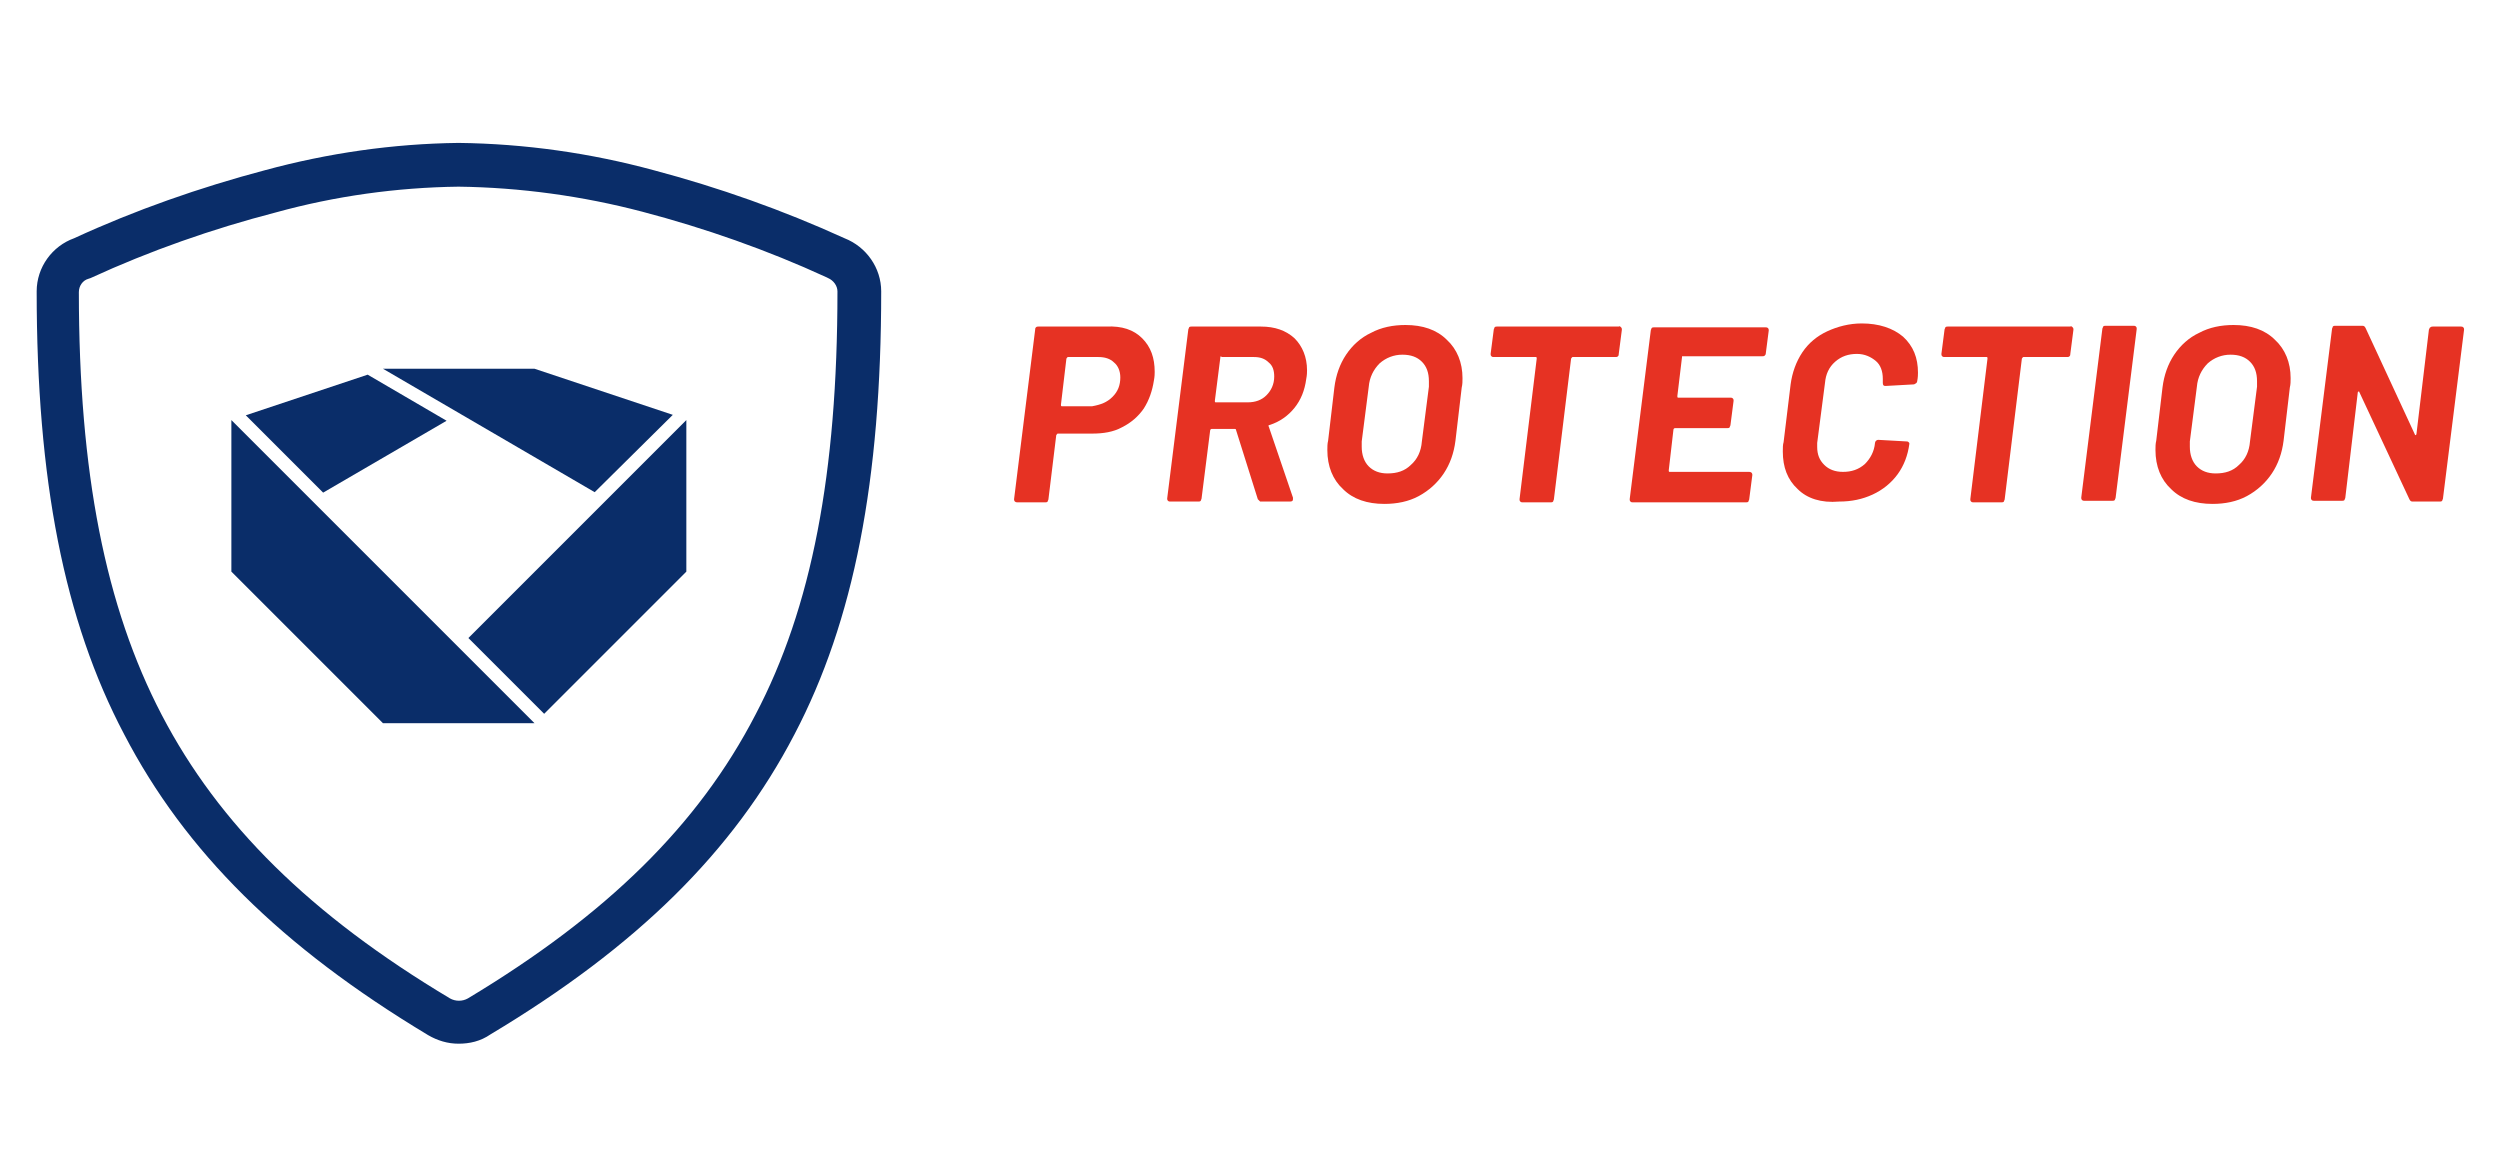 <?xml version="1.0" encoding="UTF-8"?> <!-- Generator: Adobe Illustrator 25.2.2, SVG Export Plug-In . SVG Version: 6.00 Build 0) --> <svg xmlns="http://www.w3.org/2000/svg" xmlns:xlink="http://www.w3.org/1999/xlink" version="1.1" id="Ebene_1" x="0px" y="0px" viewBox="0 0 320 150" style="enable-background:new 0 0 320 150;" xml:space="preserve"> <style type="text/css"> .st0{fill:#E63223;} .st1{clip-path:url(#SVGID_2_);} .st2{fill:#0A2D69;} .st3{clip-path:url(#SVGID_4_);} .st4{clip-path:url(#SVGID_6_);} .st5{clip-path:url(#SVGID_8_);} .st6{clip-path:url(#SVGID_10_);} .st7{clip-path:url(#SVGID_12_);} </style> <g> <g> <path class="st0" d="M146.2,43.3c1.1,1.1,1.6,2.5,1.6,4.3c0,0.2,0,0.6-0.1,1.1c-0.2,1.3-0.6,2.5-1.3,3.6c-0.7,1-1.6,1.8-2.8,2.4 c-1.1,0.6-2.4,0.8-3.8,0.8h-4.4c-0.1,0-0.1,0.1-0.2,0.2l-1,8.2c0,0.1-0.1,0.2-0.1,0.3c-0.1,0.1-0.2,0.1-0.3,0.1h-3.6 c-0.2,0-0.4-0.1-0.4-0.4l2.7-21.7c0-0.1,0-0.2,0.1-0.3c0.1-0.1,0.2-0.1,0.3-0.1h8.7C143.6,41.7,145.1,42.2,146.2,43.3z M142.4,50.8c0.7-0.7,1-1.5,1-2.5c0-0.8-0.3-1.5-0.8-1.9c-0.5-0.5-1.2-0.7-2-0.7h-3.9c-0.1,0-0.1,0.1-0.2,0.2l-0.7,5.9 c0,0.1,0,0.2,0.1,0.2h3.9C140.9,51.8,141.7,51.5,142.4,50.8z"></path> <path class="st0" d="M161,63.9l-2.8-8.9c0-0.1-0.1-0.1-0.2-0.1h-2.9c-0.1,0-0.2,0.1-0.2,0.2l-1.1,8.7c0,0.1-0.1,0.2-0.1,0.3 c-0.1,0.1-0.2,0.1-0.3,0.1h-3.6c-0.1,0-0.2,0-0.3-0.1c-0.1-0.1-0.1-0.2-0.1-0.3l2.7-21.6c0-0.1,0.1-0.2,0.1-0.3 c0.1-0.1,0.2-0.1,0.3-0.1h8.9c1.8,0,3.2,0.5,4.3,1.5c1,1,1.6,2.4,1.6,4.1c0,0.2,0,0.6-0.1,1.1c-0.2,1.5-0.7,2.7-1.5,3.7 c-0.8,1-1.9,1.8-3.2,2.2c-0.1,0-0.2,0.1-0.1,0.2l3.1,9.1c0,0,0,0.1,0,0.2c0,0.2-0.1,0.3-0.4,0.3h-3.8 C161.2,64.1,161.1,64,161,63.9z M156.2,45.7c0,0,0,0.1,0,0.1l-0.7,5.5c0,0.1,0,0.2,0.1,0.2h4.1c1,0,1.8-0.3,2.4-0.9 c0.6-0.6,1-1.4,1-2.4c0-0.8-0.2-1.4-0.7-1.8c-0.5-0.5-1.1-0.7-1.9-0.7h-4.1C156.3,45.6,156.2,45.6,156.2,45.7z"></path> <path class="st0" d="M171.9,62.6c-1.3-1.2-2-2.9-2-5c0-0.4,0-0.8,0.1-1.2l0.8-6.8c0.2-1.6,0.7-3,1.5-4.2c0.8-1.2,1.9-2.2,3.2-2.8 c1.3-0.7,2.8-1,4.4-1c2.2,0,4,0.6,5.3,1.9c1.3,1.2,2,2.9,2,4.9c0,0.4,0,0.8-0.1,1.2l-0.8,6.8c-0.2,1.6-0.7,3-1.5,4.2 c-0.8,1.2-1.9,2.2-3.2,2.9c-1.3,0.7-2.8,1-4.4,1C175,64.5,173.2,63.9,171.9,62.6z M180.6,59.5c0.8-0.7,1.3-1.7,1.4-3l0.9-7 c0-0.1,0-0.4,0-0.7c0-1.1-0.3-1.9-0.9-2.5c-0.6-0.6-1.4-0.9-2.5-0.9c-1.1,0-2.1,0.4-2.9,1.1c-0.8,0.8-1.3,1.8-1.4,3l-0.9,7 c0,0.1,0,0.4,0,0.7c0,1,0.3,1.9,0.9,2.5c0.6,0.6,1.4,0.9,2.4,0.9C178.8,60.6,179.8,60.3,180.6,59.5z"></path> <path class="st0" d="M207.5,41.9c0.1,0.1,0.1,0.2,0.1,0.3l-0.4,3.1c0,0.1,0,0.2-0.1,0.3c-0.1,0.1-0.2,0.1-0.3,0.1h-5.5 c-0.1,0-0.1,0.1-0.2,0.2l-2.2,18c0,0.1-0.1,0.2-0.1,0.3c-0.1,0.1-0.2,0.1-0.3,0.1h-3.6c-0.1,0-0.2,0-0.3-0.1 c-0.1-0.1-0.1-0.2-0.1-0.3l2.2-18c0-0.1,0-0.2-0.1-0.2h-5.4c-0.1,0-0.2,0-0.3-0.1c-0.1-0.1-0.1-0.2-0.1-0.3l0.4-3.1 c0-0.1,0.1-0.2,0.1-0.3c0.1-0.1,0.2-0.1,0.3-0.1h15.6C207.3,41.7,207.4,41.8,207.5,41.9z"></path> <path class="st0" d="M225.9,45.5c-0.1,0.1-0.2,0.1-0.3,0.1h-10.2c0,0-0.1,0-0.1,0c0,0,0,0.1,0,0.1l-0.6,5c0,0.1,0,0.2,0.1,0.2h6.7 c0.1,0,0.2,0,0.3,0.1c0.1,0.1,0.1,0.2,0.1,0.3l-0.4,3.1c0,0.1-0.1,0.2-0.1,0.3c-0.1,0.1-0.2,0.1-0.3,0.1h-6.7 c-0.1,0-0.2,0.1-0.2,0.2l-0.6,5.2c0,0.1,0,0.2,0.1,0.2h10.2c0.2,0,0.4,0.1,0.4,0.4l-0.4,3.1c0,0.1-0.1,0.2-0.1,0.3 c-0.1,0.1-0.2,0.1-0.3,0.1H209c-0.1,0-0.2,0-0.3-0.1c-0.1-0.1-0.1-0.2-0.1-0.3l2.7-21.6c0-0.1,0.1-0.2,0.1-0.3 c0.1-0.1,0.2-0.1,0.3-0.1h14.3c0.1,0,0.2,0,0.3,0.1c0.1,0.1,0.1,0.2,0.1,0.3l-0.4,3.1C226,45.3,226,45.4,225.9,45.5z"></path> <path class="st0" d="M230.1,62.6c-1.3-1.2-1.9-2.8-1.9-4.8c0-0.5,0-0.9,0.1-1.2l0.9-7.4c0.2-1.5,0.7-2.9,1.5-4.1 c0.8-1.2,1.9-2.1,3.2-2.7c1.3-0.6,2.8-1,4.4-1c2.2,0,4,0.6,5.3,1.7c1.3,1.2,1.9,2.7,1.9,4.6c0,0.2,0,0.6-0.1,1.1 c0,0.2-0.2,0.3-0.4,0.4l-3.6,0.2h-0.1c-0.2,0-0.3-0.1-0.3-0.4c0-0.1,0-0.3,0-0.5c0-1-0.3-1.8-0.9-2.3s-1.4-0.9-2.4-0.9 c-1.1,0-2,0.3-2.8,1c-0.8,0.7-1.2,1.6-1.3,2.7l-1,7.7c0,0.1,0,0.3,0,0.5c0,1,0.3,1.7,0.9,2.3c0.6,0.6,1.4,0.9,2.4,0.9 c1.1,0,2-0.3,2.8-1c0.7-0.7,1.2-1.6,1.3-2.7c0-0.2,0.2-0.4,0.4-0.4l3.6,0.2c0.1,0,0.2,0,0.3,0.1c0.1,0.1,0.1,0.1,0.1,0.2 c-0.2,1.5-0.7,2.8-1.5,3.9s-1.9,2-3.2,2.6c-1.3,0.6-2.7,0.9-4.3,0.9C233.1,64.4,231.3,63.8,230.1,62.6z"></path> <path class="st0" d="M265.3,41.9c0.1,0.1,0.1,0.2,0.1,0.3l-0.4,3.1c0,0.1,0,0.2-0.1,0.3c-0.1,0.1-0.2,0.1-0.3,0.1H259 c-0.1,0-0.1,0.1-0.2,0.2l-2.2,18c0,0.1-0.1,0.2-0.1,0.3c-0.1,0.1-0.2,0.1-0.3,0.1h-3.6c-0.1,0-0.2,0-0.3-0.1 c-0.1-0.1-0.1-0.2-0.1-0.3l2.2-18c0-0.1,0-0.2-0.1-0.2h-5.4c-0.1,0-0.2,0-0.3-0.1c-0.1-0.1-0.1-0.2-0.1-0.3l0.4-3.1 c0-0.1,0.1-0.2,0.1-0.3c0.1-0.1,0.2-0.1,0.3-0.1H265C265.1,41.7,265.2,41.8,265.3,41.9z"></path> <path class="st0" d="M266.5,64c-0.1-0.1-0.1-0.2-0.1-0.3l2.7-21.6c0-0.1,0.1-0.2,0.1-0.3c0.1-0.1,0.2-0.1,0.3-0.1h3.6 c0.1,0,0.2,0,0.3,0.1c0.1,0.1,0.1,0.2,0.1,0.3l-2.7,21.6c0,0.1-0.1,0.2-0.1,0.3c-0.1,0.1-0.2,0.1-0.3,0.1h-3.6 C266.7,64.1,266.6,64.1,266.5,64z"></path> <path class="st0" d="M277.9,62.6c-1.3-1.2-2-2.9-2-5c0-0.4,0-0.8,0.1-1.2l0.8-6.8c0.2-1.6,0.7-3,1.5-4.2c0.8-1.2,1.9-2.2,3.2-2.8 c1.3-0.7,2.8-1,4.4-1c2.2,0,4,0.6,5.3,1.9c1.3,1.2,2,2.9,2,4.9c0,0.4,0,0.8-0.1,1.2l-0.8,6.8c-0.2,1.6-0.7,3-1.5,4.2 c-0.8,1.2-1.9,2.2-3.2,2.9c-1.3,0.7-2.8,1-4.4,1C281,64.5,279.2,63.9,277.9,62.6z M286.6,59.5c0.8-0.7,1.3-1.7,1.4-3l0.9-7 c0-0.1,0-0.4,0-0.7c0-1.1-0.3-1.9-0.9-2.5c-0.6-0.6-1.4-0.9-2.5-0.9c-1.1,0-2.1,0.4-2.9,1.1c-0.8,0.8-1.3,1.8-1.4,3l-0.9,7 c0,0.1,0,0.4,0,0.7c0,1,0.3,1.9,0.9,2.5c0.6,0.6,1.4,0.9,2.4,0.9C284.8,60.6,285.8,60.3,286.6,59.5z"></path> <path class="st0" d="M311.1,41.9c0.1-0.1,0.2-0.1,0.3-0.1h3.6c0.1,0,0.2,0,0.3,0.1c0.1,0.1,0.1,0.2,0.1,0.3l-2.7,21.6 c0,0.1-0.1,0.2-0.1,0.3c-0.1,0.1-0.2,0.1-0.3,0.1h-3.5c-0.2,0-0.3-0.1-0.4-0.3L302,50.2c0-0.1-0.1-0.1-0.1-0.1s-0.1,0.1-0.1,0.1 l-1.6,13.5c0,0.1-0.1,0.2-0.1,0.3c-0.1,0.1-0.2,0.1-0.3,0.1h-3.6c-0.1,0-0.2,0-0.3-0.1c-0.1-0.1-0.1-0.2-0.1-0.3l2.7-21.6 c0-0.1,0.1-0.2,0.1-0.3c0.1-0.1,0.2-0.1,0.3-0.1h3.5c0.2,0,0.3,0.1,0.4,0.3l6.3,13.6c0,0.1,0.1,0.1,0.1,0.1s0.1-0.1,0.1-0.1 l1.6-13.4C311,42,311,41.9,311.1,41.9z"></path> </g> <g id="Gruppe_77_1_" transform="translate(708.5 360)"> <g> <defs> <rect id="SVGID_7_" x="-704.3" y="-342" width="109" height="116.1"></rect> </defs> <clipPath id="SVGID_2_"> <use xlink:href="#SVGID_7_" style="overflow:visible;"></use> </clipPath> <g id="Gruppe_72_1_" transform="translate(0 0)" class="st1"> <g id="Gruppe_71_1_" transform="translate(3.194 3.193)"> <path class="st2" d="M-653-229.6c-1.4,0-2.7-0.4-3.9-1.1c-18.8-11.3-31.1-23.5-38.9-38.5c-7.7-14.6-11.2-32.6-11.2-56.7 c0-3.1,2-5.8,4.8-6.8c7.8-3.6,16.1-6.5,24.4-8.7c8.1-2.2,16.4-3.4,24.8-3.5c8.5,0.1,16.9,1.3,25,3.5c8.3,2.2,16.5,5.1,24.4,8.7 c2.8,1.1,4.7,3.8,4.7,6.8c0,24.2-3.5,42.2-11.1,56.7c-7.8,15-20.2,27.2-38.9,38.4C-650.2-229.9-651.6-229.6-653-229.6z M-653-339.3c-7.9,0.1-15.8,1.2-23.4,3.3c-8.1,2.1-16.1,4.9-23.7,8.4l-0.3,0.1c-0.7,0.2-1.2,0.9-1.2,1.7 c0,23.1,3.4,40.3,10.6,54.1c7.3,14,19,25.6,36.9,36.3c0.7,0.4,1.6,0.4,2.3,0c17.8-10.7,29.5-22.2,36.8-36.3 c7.2-13.7,10.5-30.9,10.5-54.2c0-0.7-0.5-1.4-1.2-1.7l-0.2-0.1c-7.6-3.5-15.6-6.3-23.6-8.4C-637.1-338.1-645.1-339.2-653-339.3 z"></path> </g> </g> </g> <g id="Gruppe_73_1_" transform="translate(27.262 29.957)"> <path id="Pfad_35_1_" class="st2" d="M-688.7-342l-15.6,5.2l9.9,9.9l15.8-9.2L-688.7-342z"></path> </g> <g id="Gruppe_74_1_" transform="translate(25.416 35.768)"> <path id="Pfad_36_1_" class="st2" d="M-704.3-322.6V-342l38.8,38.8h-19.4L-704.3-322.6z"></path> </g> <g id="Gruppe_75_1_" transform="translate(55.752 35.768)"> <path id="Pfad_37_1_" class="st2" d="M-676.4-322.6V-342l-27.9,27.9l9.7,9.7L-676.4-322.6z"></path> </g> <g id="Gruppe_76_1_" transform="translate(44.82 29.3)"> <path id="Pfad_38_1_" class="st2" d="M-667.2-336.2l-17.7-5.9h-19.4l27.1,15.8L-667.2-336.2z"></path> </g> </g> </g> </svg> 